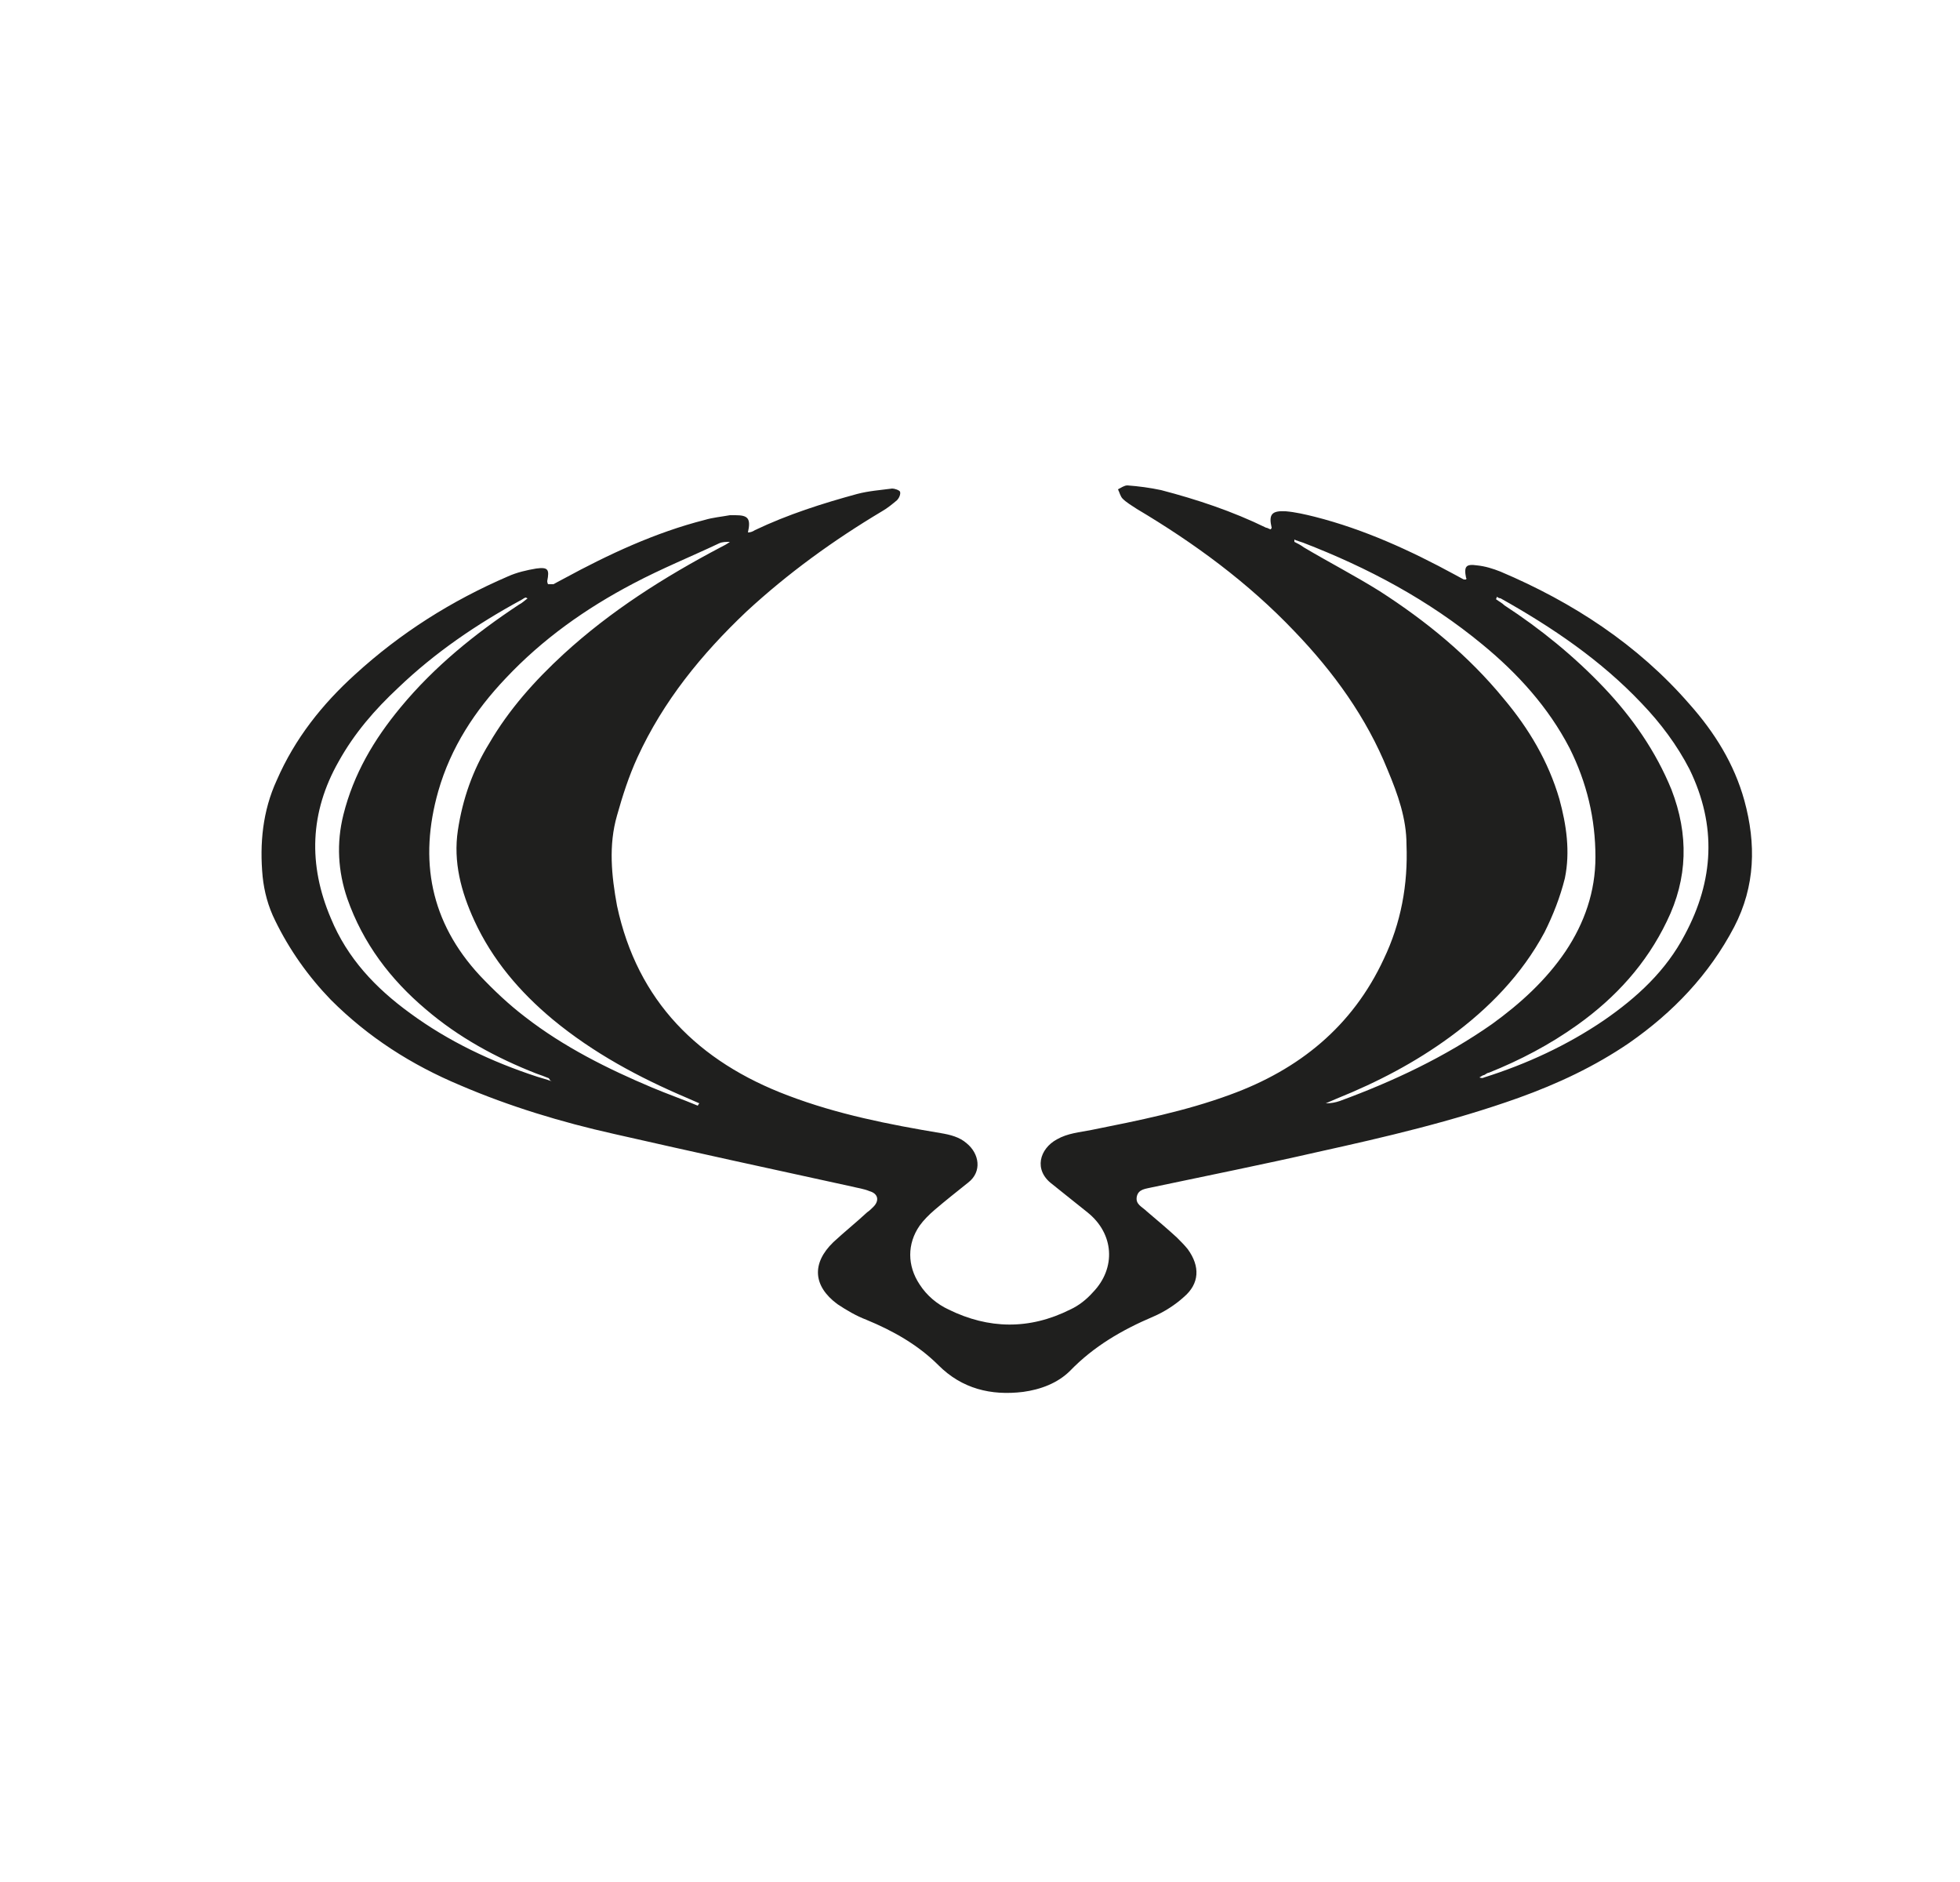 <svg width="25" height="24" viewBox="0 0 25 24" fill="none" xmlns="http://www.w3.org/2000/svg">
<path d="M19.09 7.62C19.09 7.62 19.09 7.63 19.08 7.64C19.12 7.67 19.16 7.69 19.19 7.72C19.65 8.02 20.08 8.37 20.46 8.77C20.82 9.15 21.12 9.58 21.32 10.07C21.54 10.64 21.53 11.2 21.26 11.75C21 12.29 20.61 12.72 20.12 13.07C19.77 13.32 19.39 13.52 18.99 13.68C18.97 13.68 18.95 13.7 18.93 13.71C18.91 13.71 18.89 13.73 18.87 13.74C18.9 13.75 18.91 13.75 18.93 13.74C19.47 13.57 19.99 13.33 20.46 13.01C20.88 12.72 21.25 12.38 21.49 11.92C21.86 11.23 21.9 10.53 21.55 9.81C21.39 9.5 21.18 9.22 20.94 8.97C20.42 8.42 19.8 8 19.14 7.63C19.12 7.63 19.11 7.62 19.09 7.61M7.02 13.78L7 13.75C6.95 13.73 6.9 13.71 6.84 13.69C6.33 13.49 5.85 13.23 5.43 12.87C4.98 12.49 4.63 12.03 4.43 11.46C4.31 11.11 4.29 10.75 4.38 10.39C4.51 9.87 4.77 9.43 5.11 9.02C5.54 8.5 6.06 8.08 6.62 7.71C6.66 7.69 6.69 7.66 6.73 7.63C6.72 7.63 6.71 7.62 6.71 7.62C6.69 7.62 6.67 7.64 6.65 7.65C6.08 7.96 5.55 8.32 5.08 8.77C4.78 9.05 4.52 9.35 4.32 9.71C3.95 10.36 3.93 11.03 4.22 11.71C4.43 12.22 4.79 12.6 5.23 12.92C5.72 13.28 6.27 13.54 6.85 13.73C6.91 13.75 6.96 13.76 7.04 13.79M16.51 6.88C16.51 6.88 16.51 6.9 16.51 6.91C16.55 6.93 16.59 6.95 16.63 6.98C16.95 7.17 17.28 7.34 17.6 7.54C18.19 7.92 18.73 8.36 19.18 8.91C19.5 9.29 19.75 9.71 19.89 10.19C19.98 10.52 20.03 10.86 19.96 11.2C19.9 11.44 19.81 11.67 19.7 11.89C19.41 12.43 18.99 12.86 18.5 13.22C18.05 13.55 17.57 13.8 17.05 14.01C17 14.03 16.96 14.05 16.91 14.07C16.98 14.07 17.03 14.06 17.09 14.04C17.77 13.79 18.43 13.48 19.03 13.06C19.39 12.8 19.72 12.5 19.97 12.13C20.21 11.77 20.35 11.37 20.35 10.93C20.35 10.44 20.24 9.98 20.02 9.54C19.75 9.02 19.36 8.59 18.91 8.22C18.22 7.65 17.45 7.24 16.62 6.92C16.59 6.91 16.56 6.9 16.53 6.89M8.9 14.1C8.9 14.1 8.91 14.08 8.92 14.07C8.87 14.05 8.81 14.02 8.76 14C8.15 13.74 7.57 13.43 7.05 13C6.63 12.65 6.28 12.24 6.05 11.74C5.88 11.37 5.78 10.99 5.84 10.59C5.9 10.19 6.03 9.82 6.24 9.48C6.49 9.05 6.82 8.68 7.19 8.34C7.79 7.79 8.47 7.36 9.19 6.98C9.23 6.96 9.27 6.94 9.31 6.91C9.26 6.91 9.21 6.91 9.17 6.93C8.81 7.1 8.44 7.25 8.08 7.44C7.47 7.76 6.92 8.15 6.45 8.65C6.06 9.06 5.75 9.53 5.59 10.09C5.34 10.97 5.49 11.76 6.12 12.44C6.3 12.63 6.49 12.81 6.7 12.97C7.19 13.35 7.75 13.63 8.32 13.87C8.51 13.95 8.71 14.02 8.9 14.1M7.06 7.45C7.06 7.45 7.15 7.4 7.19 7.38C7.76 7.07 8.36 6.79 8.99 6.63C9.09 6.6 9.2 6.59 9.31 6.57C9.33 6.57 9.36 6.57 9.38 6.57C9.54 6.57 9.58 6.61 9.54 6.79C9.57 6.79 9.6 6.78 9.63 6.76C10.05 6.56 10.49 6.42 10.93 6.3C11.08 6.26 11.23 6.25 11.38 6.23C11.41 6.23 11.47 6.25 11.48 6.27C11.49 6.3 11.47 6.35 11.44 6.38C11.38 6.43 11.32 6.48 11.25 6.52C10.63 6.89 10.05 7.31 9.52 7.8C8.95 8.34 8.46 8.94 8.13 9.66C8.02 9.9 7.94 10.15 7.87 10.4C7.76 10.78 7.8 11.17 7.87 11.55C8.13 12.77 8.91 13.54 10.05 13.97C10.68 14.21 11.34 14.34 12 14.45C12.12 14.47 12.24 14.5 12.33 14.58C12.49 14.71 12.53 14.94 12.35 15.08C12.2 15.2 12.06 15.31 11.92 15.43C11.85 15.49 11.78 15.56 11.73 15.63C11.57 15.86 11.57 16.14 11.73 16.38C11.82 16.52 11.95 16.63 12.1 16.7C12.61 16.95 13.13 16.96 13.65 16.7C13.76 16.65 13.86 16.57 13.94 16.48C14.24 16.17 14.21 15.73 13.87 15.46C13.72 15.34 13.57 15.22 13.42 15.1C13.18 14.92 13.26 14.65 13.48 14.53C13.62 14.45 13.77 14.44 13.92 14.41C14.52 14.29 15.12 14.17 15.69 13.96C16.57 13.64 17.25 13.09 17.65 12.23C17.87 11.77 17.96 11.28 17.94 10.77C17.94 10.44 17.83 10.13 17.7 9.82C17.43 9.15 17.01 8.57 16.51 8.05C15.92 7.43 15.24 6.93 14.5 6.49C14.44 6.45 14.37 6.41 14.32 6.36C14.29 6.33 14.28 6.28 14.26 6.24C14.3 6.22 14.34 6.19 14.38 6.19C14.52 6.2 14.67 6.22 14.81 6.25C15.27 6.37 15.72 6.52 16.15 6.73C16.17 6.73 16.19 6.75 16.21 6.75C16.21 6.74 16.22 6.74 16.22 6.73C16.18 6.56 16.22 6.51 16.4 6.52C16.52 6.53 16.65 6.56 16.77 6.59C17.4 6.75 17.99 7.02 18.56 7.33C18.6 7.35 18.63 7.37 18.67 7.39C18.67 7.39 18.69 7.39 18.7 7.39C18.7 7.39 18.71 7.37 18.7 7.37C18.67 7.22 18.7 7.19 18.84 7.21C18.94 7.22 19.04 7.25 19.14 7.29C20.06 7.68 20.89 8.22 21.55 8.98C21.87 9.34 22.12 9.74 22.25 10.21C22.4 10.76 22.39 11.3 22.12 11.82C21.8 12.43 21.34 12.91 20.78 13.3C20.34 13.6 19.87 13.82 19.37 14C18.53 14.3 17.67 14.5 16.81 14.69C16.11 14.85 15.41 14.99 14.7 15.14C14.62 15.16 14.52 15.16 14.5 15.26C14.48 15.36 14.57 15.39 14.63 15.45C14.76 15.56 14.89 15.67 15.01 15.78C15.06 15.83 15.11 15.88 15.15 15.93C15.31 16.15 15.3 16.37 15.1 16.54C14.99 16.64 14.85 16.73 14.71 16.79C14.31 16.96 13.95 17.17 13.65 17.48C13.49 17.64 13.27 17.72 13.05 17.75C12.64 17.8 12.27 17.71 11.97 17.41C11.71 17.15 11.39 16.97 11.05 16.83C10.92 16.78 10.8 16.71 10.68 16.63C10.37 16.4 10.35 16.11 10.63 15.84C10.77 15.71 10.92 15.59 11.06 15.46C11.09 15.44 11.12 15.41 11.14 15.39C11.22 15.31 11.2 15.22 11.09 15.19C11.02 15.16 10.94 15.15 10.86 15.13C9.85 14.91 8.84 14.69 7.83 14.46C7.16 14.31 6.5 14.11 5.87 13.84C5.25 13.58 4.7 13.23 4.22 12.75C3.93 12.45 3.69 12.11 3.51 11.74C3.42 11.56 3.37 11.37 3.35 11.18C3.31 10.76 3.35 10.34 3.53 9.95C3.76 9.42 4.11 8.98 4.53 8.6C5.11 8.07 5.76 7.66 6.48 7.35C6.59 7.3 6.72 7.27 6.84 7.25C6.99 7.23 7.01 7.26 6.98 7.41C6.98 7.41 6.98 7.43 6.99 7.45" fill="#1F1F1E"/>
</svg>
